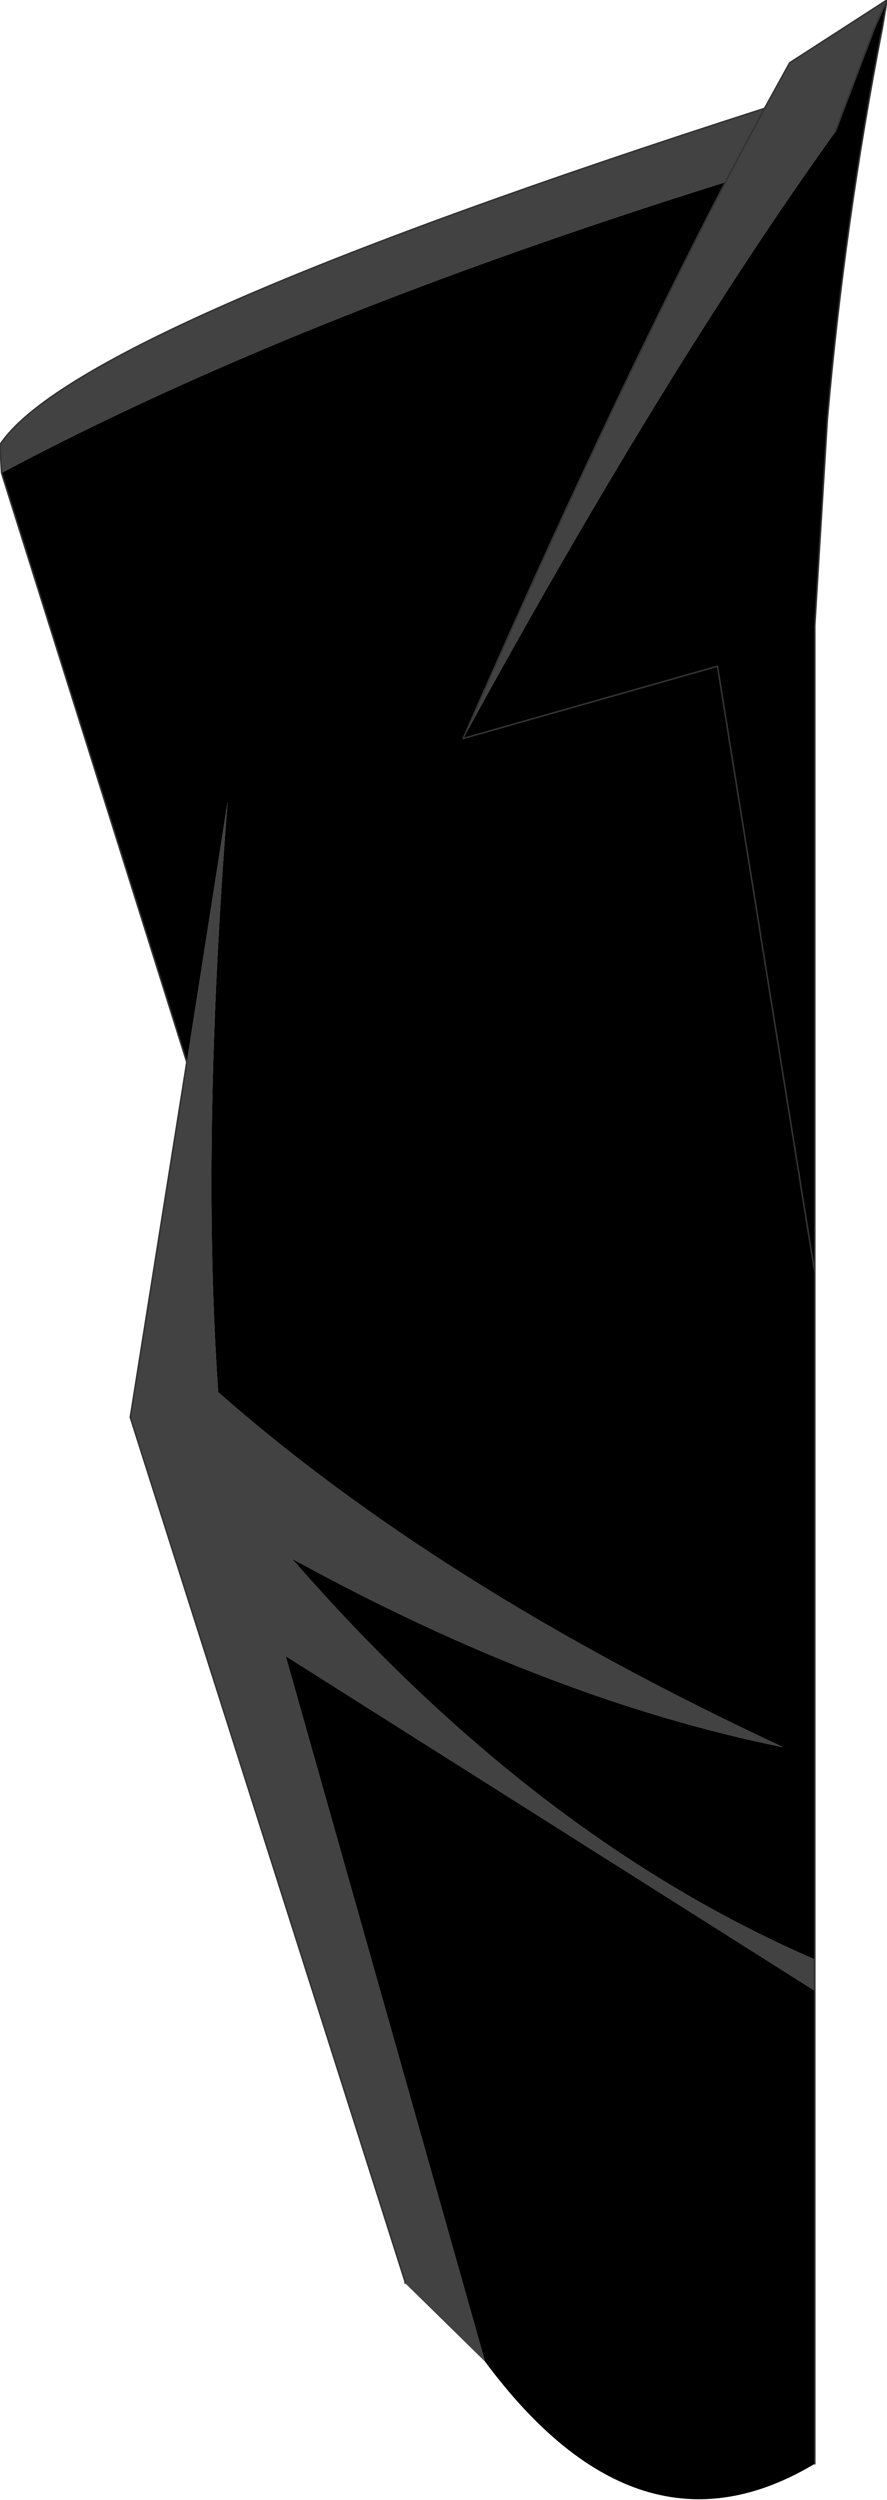 <?xml version="1.0" encoding="UTF-8" standalone="no"?>
<svg xmlns:xlink="http://www.w3.org/1999/xlink" height="79.55px" width="28.25px" xmlns="http://www.w3.org/2000/svg">
  <g transform="matrix(1.0, 0.0, 0.0, 1.0, 10.9, 58.35)">
    <path d="M15.05 4.0 L15.05 5.0 -1.8 -5.65 4.55 16.8 2.0 14.3 2.0 14.25 -6.75 -13.25 -4.95 -24.55 -3.65 -32.85 Q-4.5 -21.95 -3.95 -14.05 3.1 -7.85 14.05 -2.75 6.6 -4.25 -1.6 -8.75 6.15 0.15 15.05 4.0 M-10.85 -43.3 L-10.9 -44.2 Q-8.5 -47.85 13.45 -54.9 L14.25 -56.35 17.35 -58.35 16.95 -57.45 15.7 -54.15 Q10.25 -46.55 3.85 -34.85 8.45 -45.35 12.2 -52.55 -1.55 -48.25 -10.85 -43.3 M12.2 -52.55 L13.45 -54.9 12.2 -52.55" fill="#424242" fill-rule="evenodd" stroke="none"/>
    <path d="M17.35 -58.35 L17.2 -57.45 Q16.0 -51.3 15.45 -45.0 L15.05 -38.45 15.05 -17.85 15.05 4.0 Q6.15 0.15 -1.6 -8.75 6.6 -4.25 14.05 -2.75 3.1 -7.85 -3.95 -14.05 -4.5 -21.95 -3.65 -32.85 L-4.95 -24.55 -10.85 -43.3 Q-1.55 -48.25 12.2 -52.55 8.45 -45.35 3.85 -34.85 10.25 -46.55 15.7 -54.15 L16.95 -57.45 17.35 -58.35 M15.05 5.0 L15.05 20.05 Q9.45 23.4 4.55 16.8 L-1.8 -5.65 15.05 5.0 M15.05 -17.85 L11.95 -37.15 3.85 -34.85 11.95 -37.15 15.05 -17.85" fill="#000000" fill-rule="evenodd" stroke="none"/>
    <path d="M17.35 -58.35 L17.2 -57.45 Q16.0 -51.3 15.45 -45.0 L15.05 -38.45 15.05 -17.85 15.05 4.0 15.05 5.0 15.05 20.05 M2.0 14.3 L2.0 14.25 -6.75 -13.25 -4.95 -24.55 -10.85 -43.3 -10.9 -44.2 Q-8.5 -47.85 13.45 -54.9 L14.25 -56.35 17.35 -58.35 16.95 -57.45 15.7 -54.15 M3.85 -34.85 L11.95 -37.15 15.05 -17.85 M13.45 -54.9 L12.2 -52.55 Q8.45 -45.35 3.85 -34.85" fill="none" stroke="#333333" stroke-linecap="round" stroke-linejoin="round" stroke-width="0.05"/>
  </g>
</svg>
